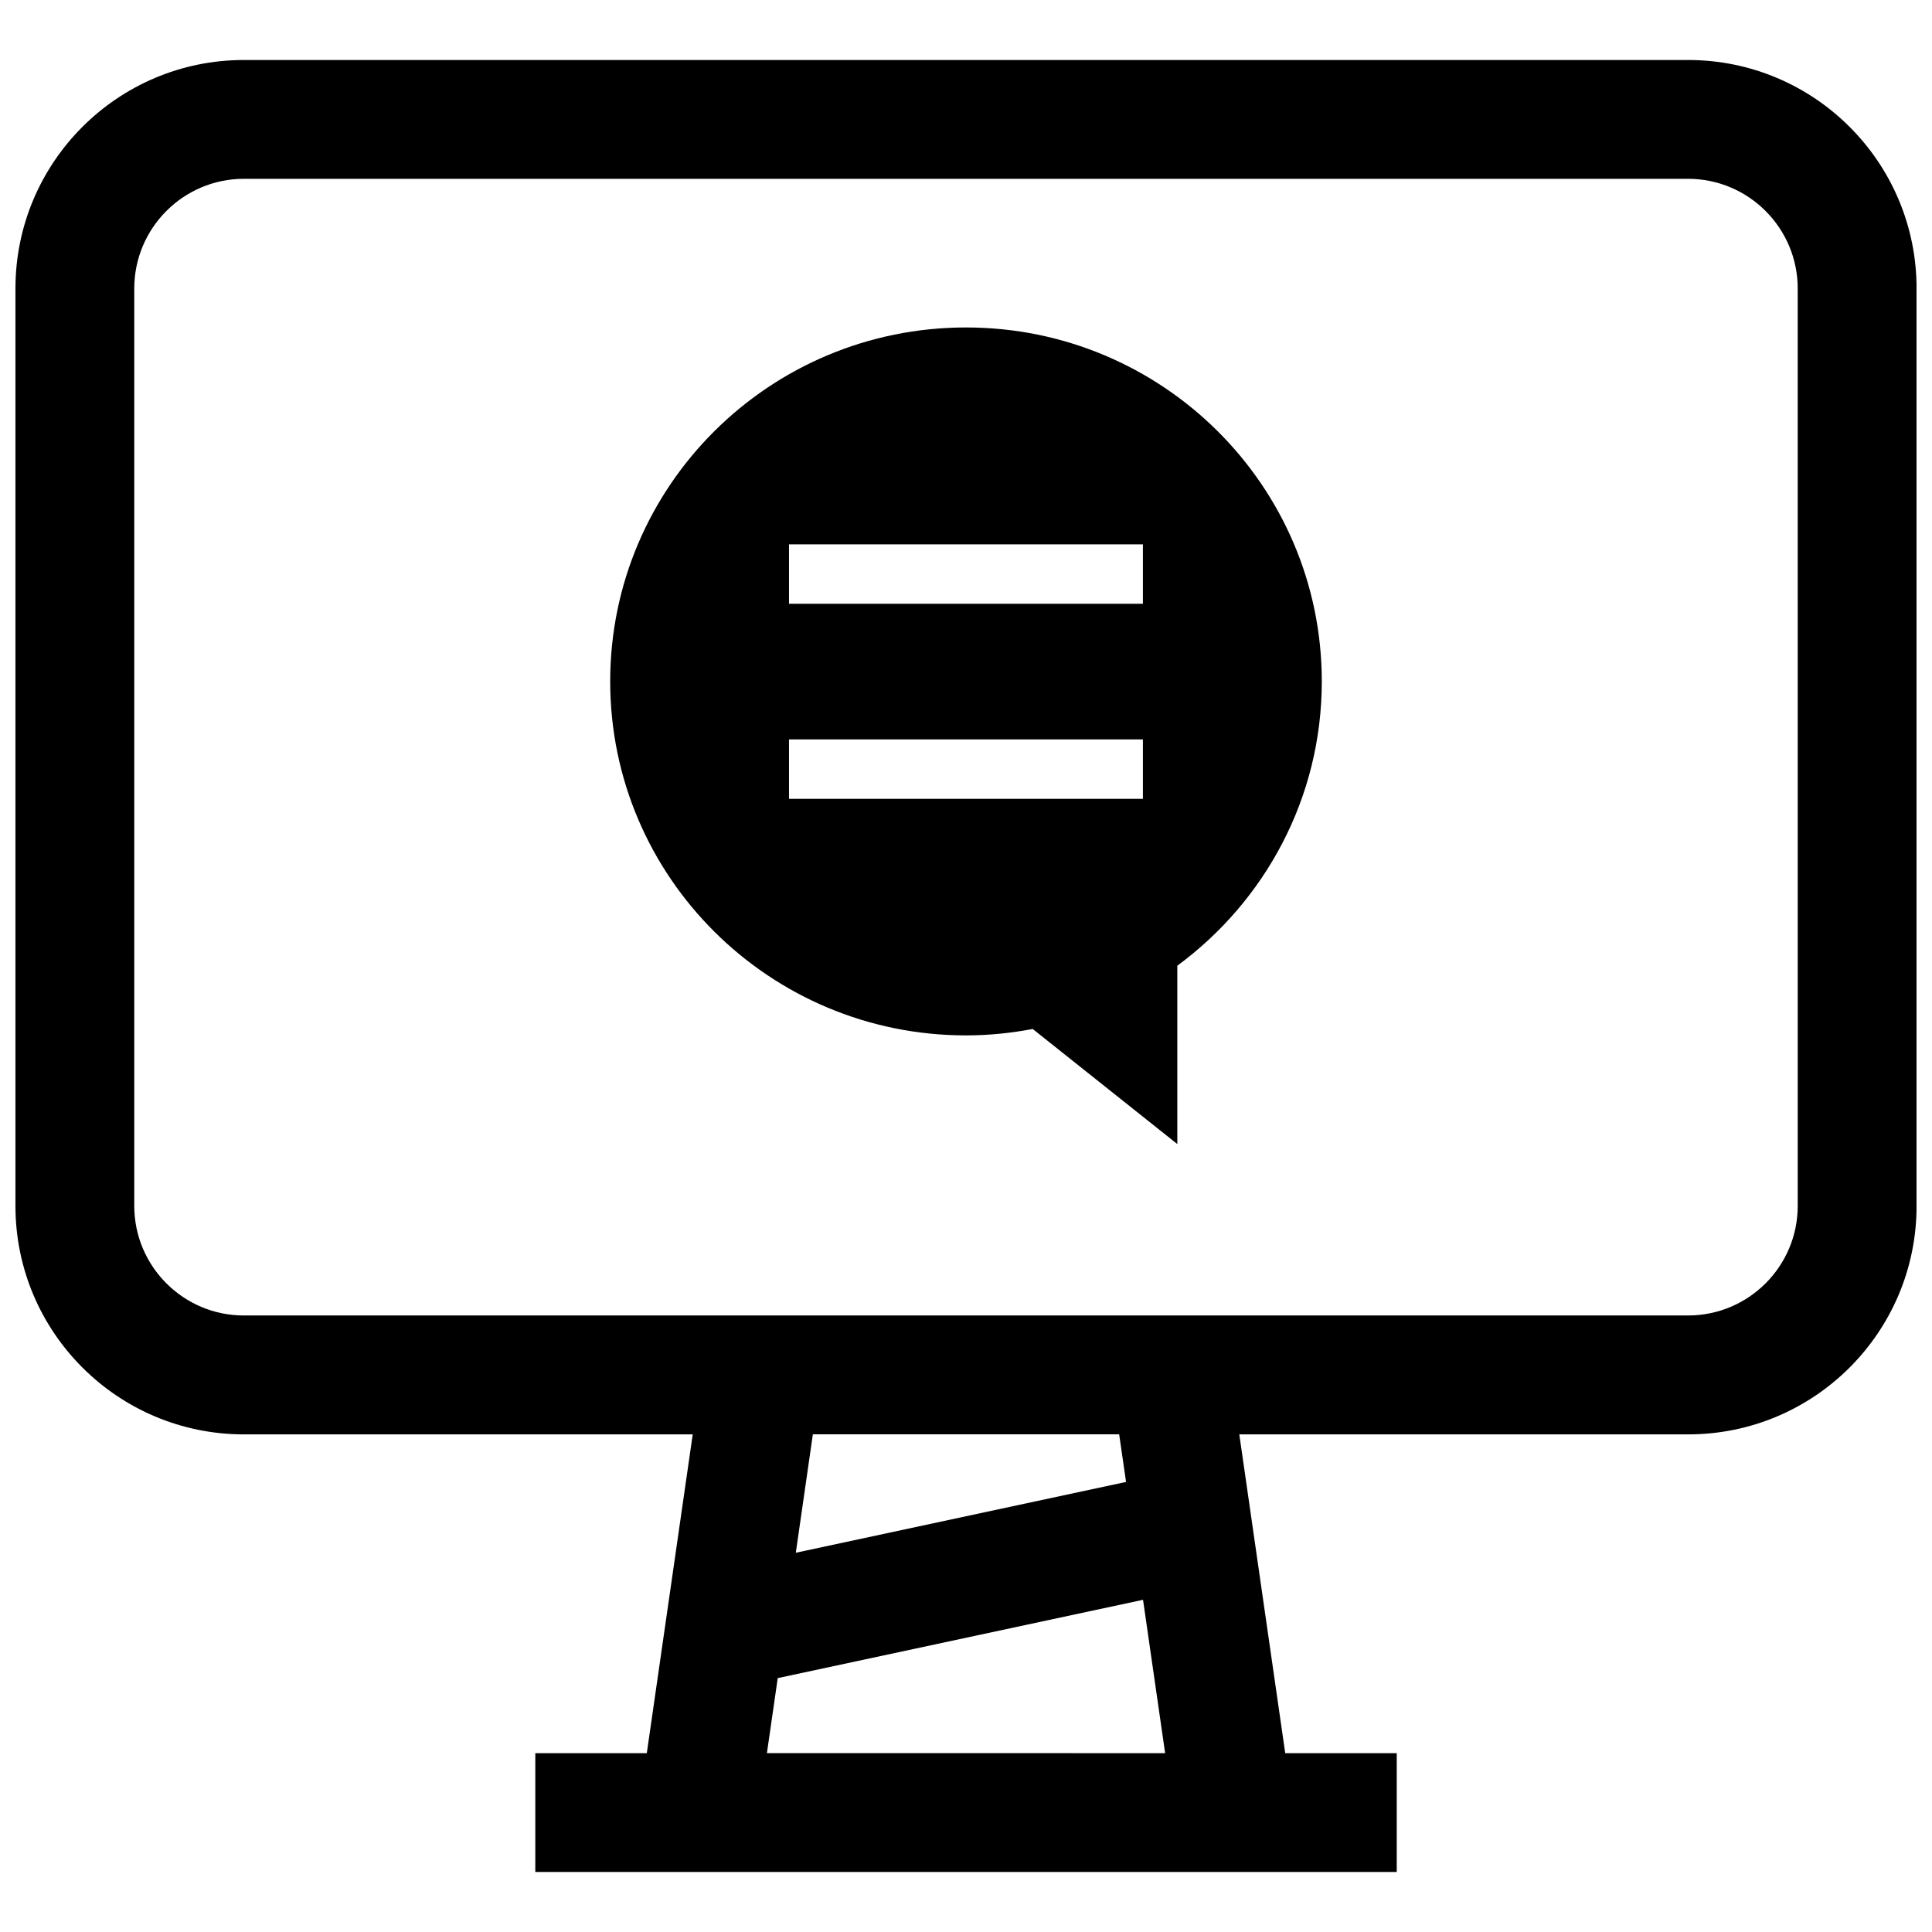 <?xml version="1.0" encoding="UTF-8"?>
<!-- Uploaded to: SVG Repo, www.svgrepo.com, Generator: SVG Repo Mixer Tools -->
<svg width="800px" height="800px" version="1.1" viewBox="144 144 512 512" xmlns="http://www.w3.org/2000/svg">
 <defs>
  <clipPath id="a">
   <path d="m148.09 159h503.81v482h-503.81z"/>
  </clipPath>
 </defs>
 <g clip-path="url(#a)">
  <path d="m591.37 159.9h-382.74c-33.426 0-60.535 27.109-60.535 60.551v243.14c0 33.441 27.109 60.535 60.535 60.535h118.95l-12.172 84.484-29.547-0.004v31.488h228.29v-31.488h-29.551l-12.172-84.48h118.95c33.441 0 60.535-27.109 60.535-60.535v-243.14c0-33.441-27.109-60.551-60.535-60.551zm-244.13 448.7 2.867-19.883 96.809-20.75 5.856 40.637zm95.176-71.871-87.52 18.766 4.519-31.379h81.176zm178-73.16c0 16.027-13.035 29.047-29.047 29.047h-382.74c-16.012 0.016-29.047-13.02-29.047-29.047v-243.12c0-16.027 13.035-29.062 29.047-29.062h382.72c16.027 0 29.062 13.035 29.062 29.062z"/>
 </g>
 <path d="m400 230.78c-52.066 0-94.293 41.988-94.293 93.805 0 51.797 42.211 93.805 94.293 93.805 6.047 0 11.949-0.613 17.68-1.699l38.32 30.496v-47.262c23.191-17.082 38.289-44.43 38.289-75.336 0-51.82-42.211-93.809-94.289-93.809zm46.883 124.91h-93.789v-15.742h93.789zm0-51.688h-93.789v-15.742h93.789z"/>
</svg>